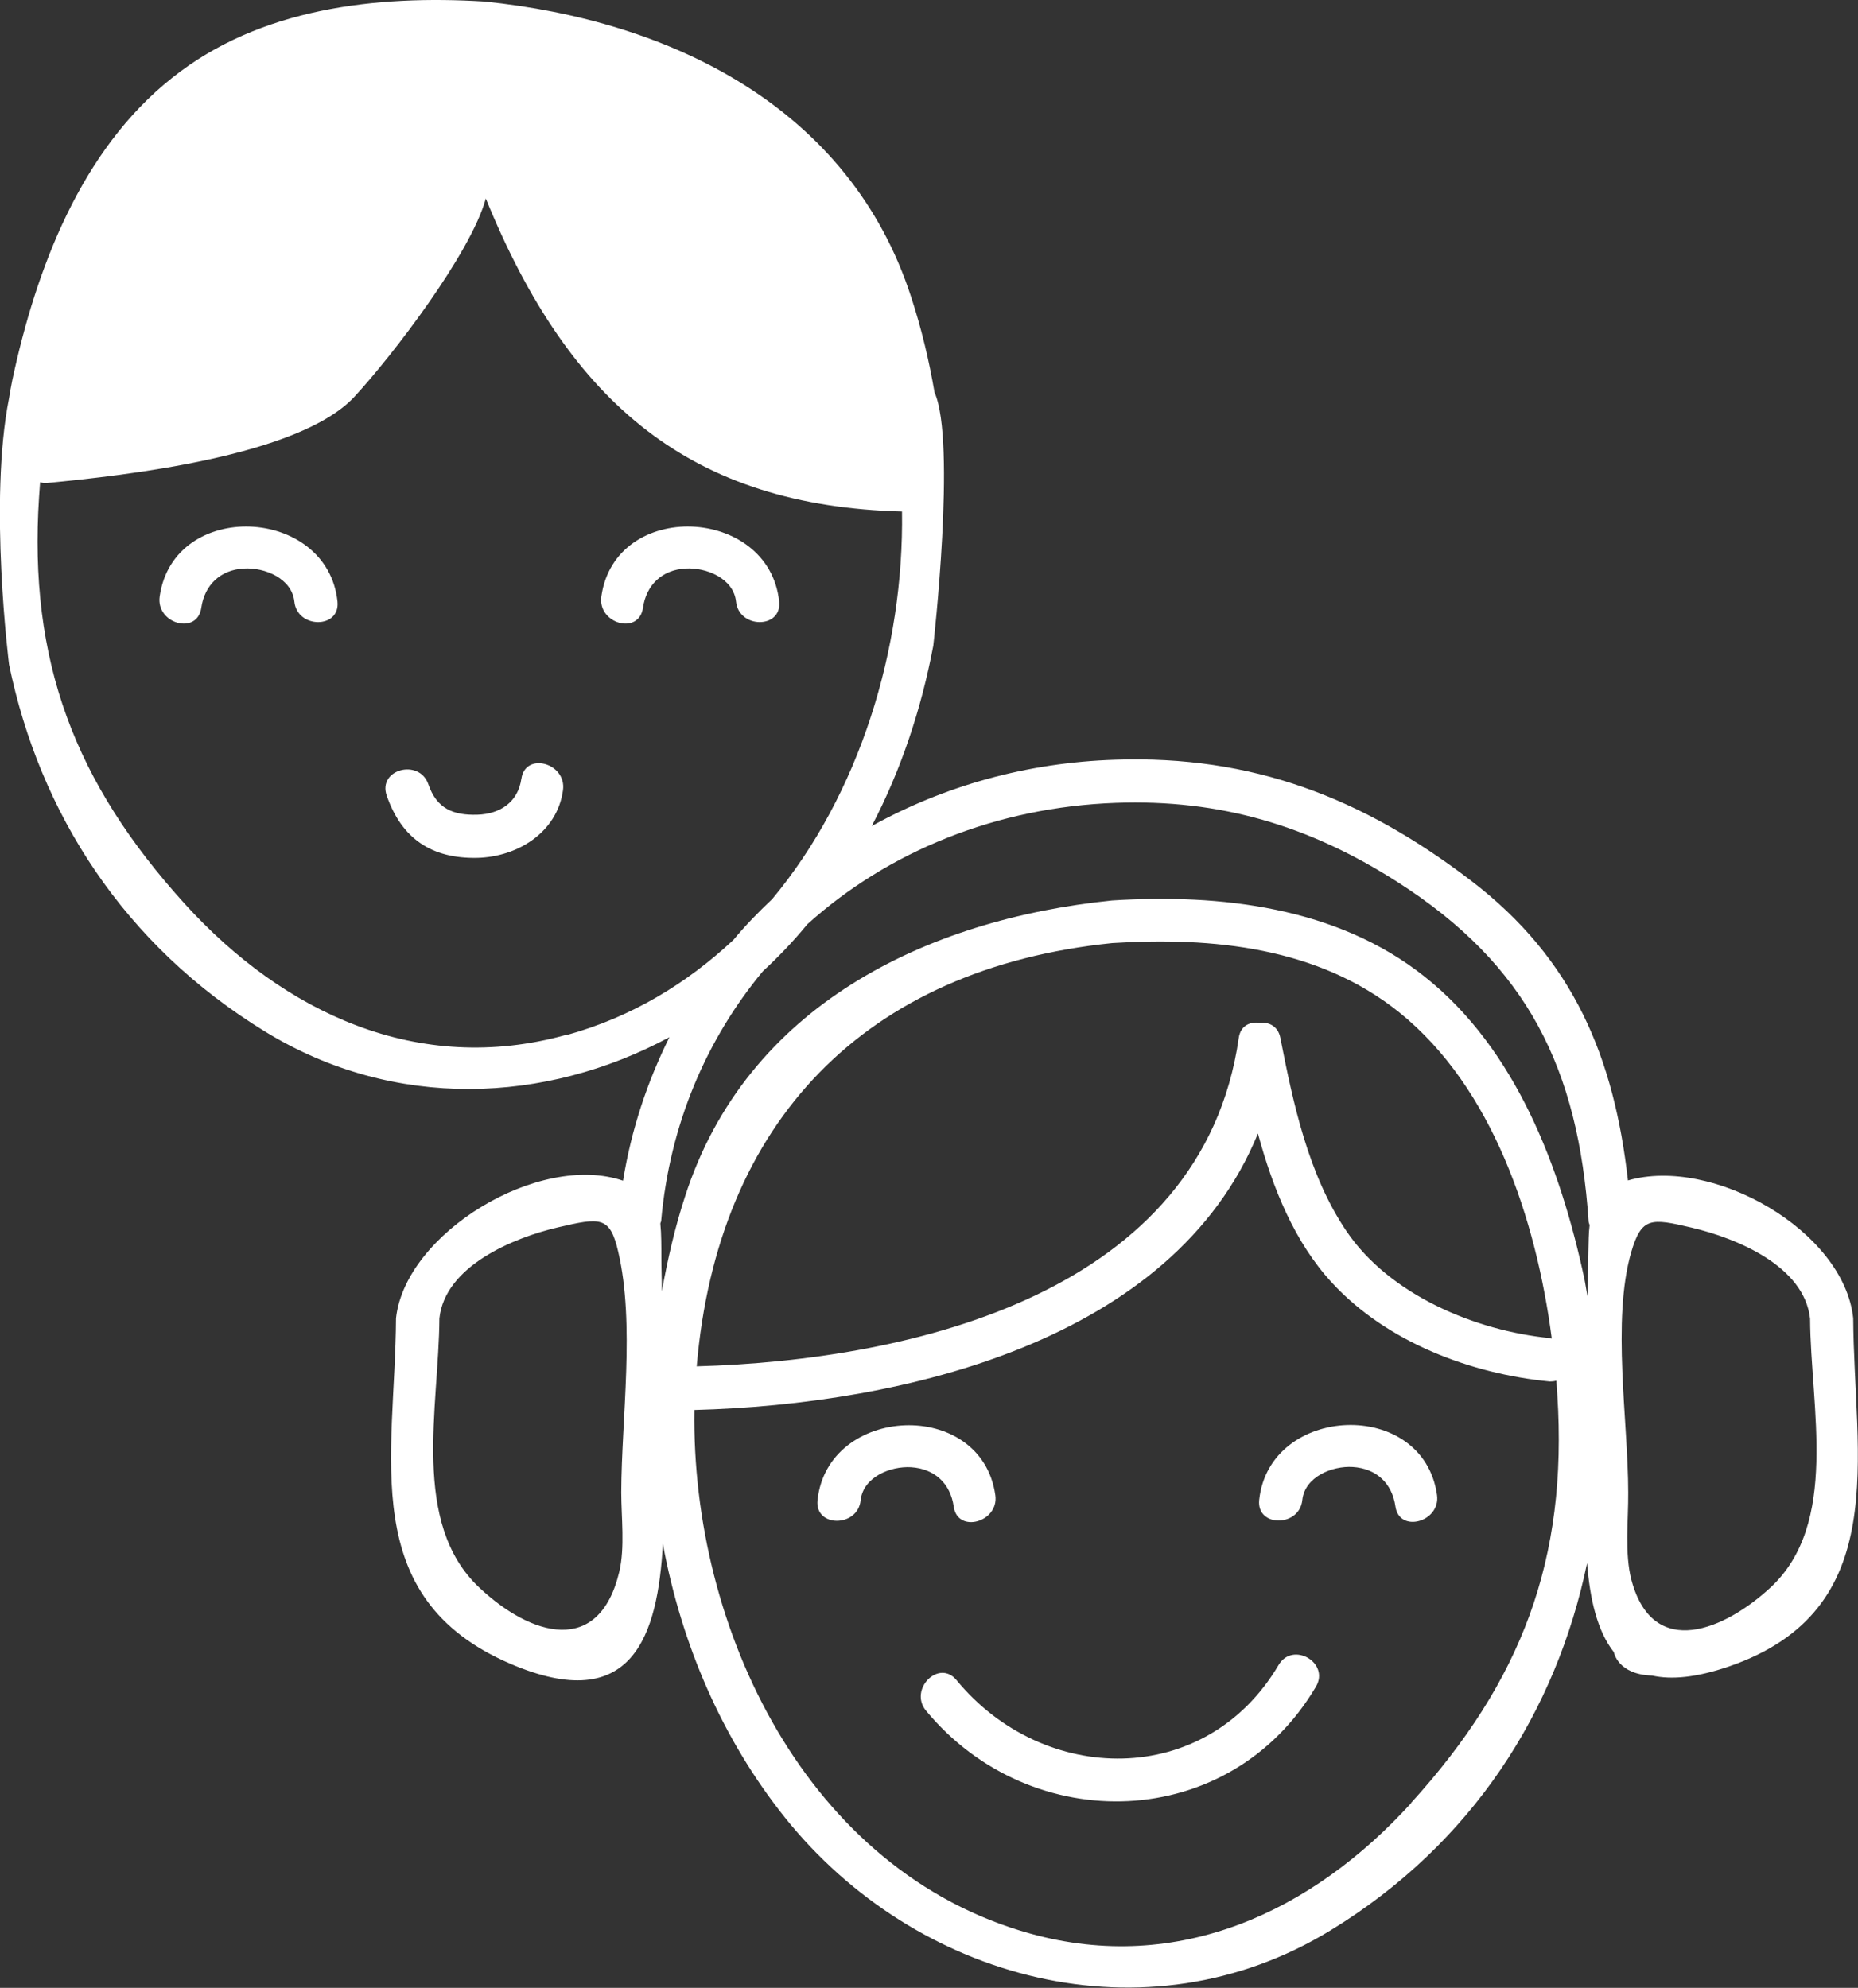 <?xml version="1.0" encoding="UTF-8"?>
<svg id="b" data-name="Layer 2" xmlns="http://www.w3.org/2000/svg" viewBox="0 0 73.66 78.81">
  <rect x="0" y="0" width="73.66" height="78.81" fill="#333333" stroke="none"/>
  <defs>
    <style>
      .d {
        fill: #fff;
      }
    </style>
  </defs>
  <g id="c" data-name="Icons">
    <g>
      <path class="d" d="M73.47,52.26c-.37-3.47-5.58-6.43-8.93-5.46-.55-4.83-2.12-8.76-6.24-11.9-4.31-3.29-8.67-4.96-14.08-4.78-3.53.11-6.81,1.05-9.66,2.63,1.17-2.24,1.97-4.66,2.44-7.15,0,0,.92-8.1.05-10.04-.22-1.28-.52-2.54-.92-3.76C33.7,4.25,26.59.81,19.2.06,14.92-.2,10.3.31,6.82,3.09,3.2,5.96,1.43,10.67.49,15.06c-.05.24-.09.48-.13.72-.82,4.1,0,10.57,0,10.57,1.21,5.87,4.54,11.12,10.17,14.56,5.11,3.12,11.1,2.85,16.01.21-.87,1.75-1.51,3.65-1.84,5.69-3.33-1.14-8.63,2.08-9,5.45-.03,5.48-1.58,11.07,4.53,13.7,4.86,2.09,5.85-1.14,6.05-4.75.73,3.95,2.33,7.71,4.84,10.85,5.18,6.47,14.32,8.94,21.63,4.47,5.63-3.44,8.95-8.69,10.17-14.56.11,1.42.4,2.69,1.06,3.53,0,0,.15.89,1.52.93.77.17,1.75.08,3.04-.36,6.52-2.24,4.96-8.31,4.93-13.81ZM24.55,62.32c-.8,3.35-3.49,2.56-5.55.62-2.72-2.56-1.6-7.15-1.58-10.67.22-2.08,2.94-3.2,4.7-3.61,1.68-.39,2.06-.46,2.39.97.67,2.86.13,6.59.12,9.53,0,1,.15,2.19-.08,3.16ZM22.44,41.03c-5.87,1.63-11.19-.88-15.1-5.18C2.97,31.04,1.12,26.21,1.55,19.68c.01-.18.03-.37.04-.56.08.02.16.04.26.03,3.12-.3,10.01-1.06,12.2-3.42,1.49-1.61,4.62-5.69,5.21-7.86,3.35,8.23,8.22,12.19,16.5,12.41.08,5.42-1.67,11.19-5.15,15.37-.54.51-1.06,1.04-1.53,1.61-1.85,1.73-4.05,3.07-6.63,3.78ZM55.95,71.48c-3.91,4.3-9.23,6.81-15.1,5.18-8.86-2.46-13.45-12.07-13.32-20.76,8.29-.22,18.98-2.73,22.34-10.96.59,2.17,1.45,4.31,2.94,5.92,2.18,2.36,5.51,3.61,8.63,3.91.1,0,.18-.01.26-.03.02.19.03.38.04.56.42,6.53-1.42,11.36-5.8,16.18ZM27.62,54.18c.82-9.7,6.67-15.79,16.47-16.79,3.98-.25,8.18.16,11.4,2.76,3.68,2.97,5.41,8.18,6.03,12.92-.03,0-.05-.02-.08-.02-2.94-.29-6.35-1.71-8.06-4.24-1.51-2.23-2.11-5.05-2.62-7.66-.09-.47-.46-.64-.83-.6-.37-.05-.75.11-.82.6-1.44,10.1-12.9,12.78-21.5,13.02ZM62.97,49.63c-.01.59-.02,1.19-.03,1.78-.05-.24-.08-.48-.13-.72-.94-4.39-2.71-9.1-6.33-11.97-3.48-2.77-8.11-3.29-12.39-3.02-7.39.75-14.5,4.19-16.93,11.73-.4,1.22-.69,2.49-.92,3.76,0-.42-.02-.85-.02-1.27,0-.52,0-.99-.04-1.41,0-.03.02-.05.03-.09.34-3.86,1.81-7.23,4.03-9.91.63-.58,1.22-1.2,1.77-1.87,3.22-2.9,7.51-4.64,12.22-4.81,4.14-.15,7.67.9,11.16,3.13,5.19,3.31,7.18,7.43,7.59,13.46,0,.06.03.1.04.15-.04.32-.04.68-.05,1.07ZM70.19,62.94c-1.77,1.64-4.64,2.93-5.51-.29-.28-1.05-.12-2.4-.13-3.48,0-2.81-.66-6.83.12-9.53.41-1.39.78-1.35,2.39-.97,1.79.42,4.47,1.52,4.7,3.61.02,3.52,1.17,8.13-1.58,10.67Z"/>
      <path class="d" d="M50.69,66.01c-2.89,4.9-9.32,4.79-12.77.6-.7-.85-1.9.37-1.21,1.21,4.18,5.05,12.05,4.83,15.46-.95.56-.95-.92-1.81-1.48-.86Z"/>
      <path class="d" d="M37.81,59.73c.15,1.08,1.8.62,1.65-.45-.55-3.87-6.65-3.59-7.05.2-.11,1.09,1.6,1.08,1.71,0,.1-.92,1.18-1.36,2-1.31.94.06,1.56.65,1.69,1.56Z"/>
      <path class="d" d="M49.92,59.47c-.11,1.09,1.6,1.08,1.71,0,.1-.92,1.18-1.36,2-1.31.94.06,1.56.65,1.69,1.56.15,1.08,1.8.62,1.65-.45-.55-3.87-6.65-3.59-7.05.2Z"/>
      <path class="d" d="M30.89,23.85c-.4-3.79-6.5-4.07-7.05-.2-.15,1.08,1.49,1.54,1.65.45.13-.91.76-1.51,1.69-1.56.82-.05,1.9.39,2,1.31.11,1.08,1.82,1.09,1.71,0Z"/>
      <path class="d" d="M6.33,23.65c-.15,1.08,1.49,1.54,1.65.45.13-.91.76-1.51,1.69-1.56.82-.05,1.9.39,2,1.31.11,1.08,1.82,1.09,1.71,0-.4-3.79-6.5-4.07-7.05-.2Z"/>
      <path class="d" d="M20.67,30.87c-.13.93-.84,1.4-1.74,1.43-.98.03-1.62-.25-1.95-1.21-.36-1.03-2.01-.59-1.65.45.59,1.7,1.77,2.51,3.6,2.47,1.59-.04,3.16-1.01,3.39-2.68.15-1.08-1.5-1.54-1.65-.45Z"/>
    </g>
  </g>
</svg>